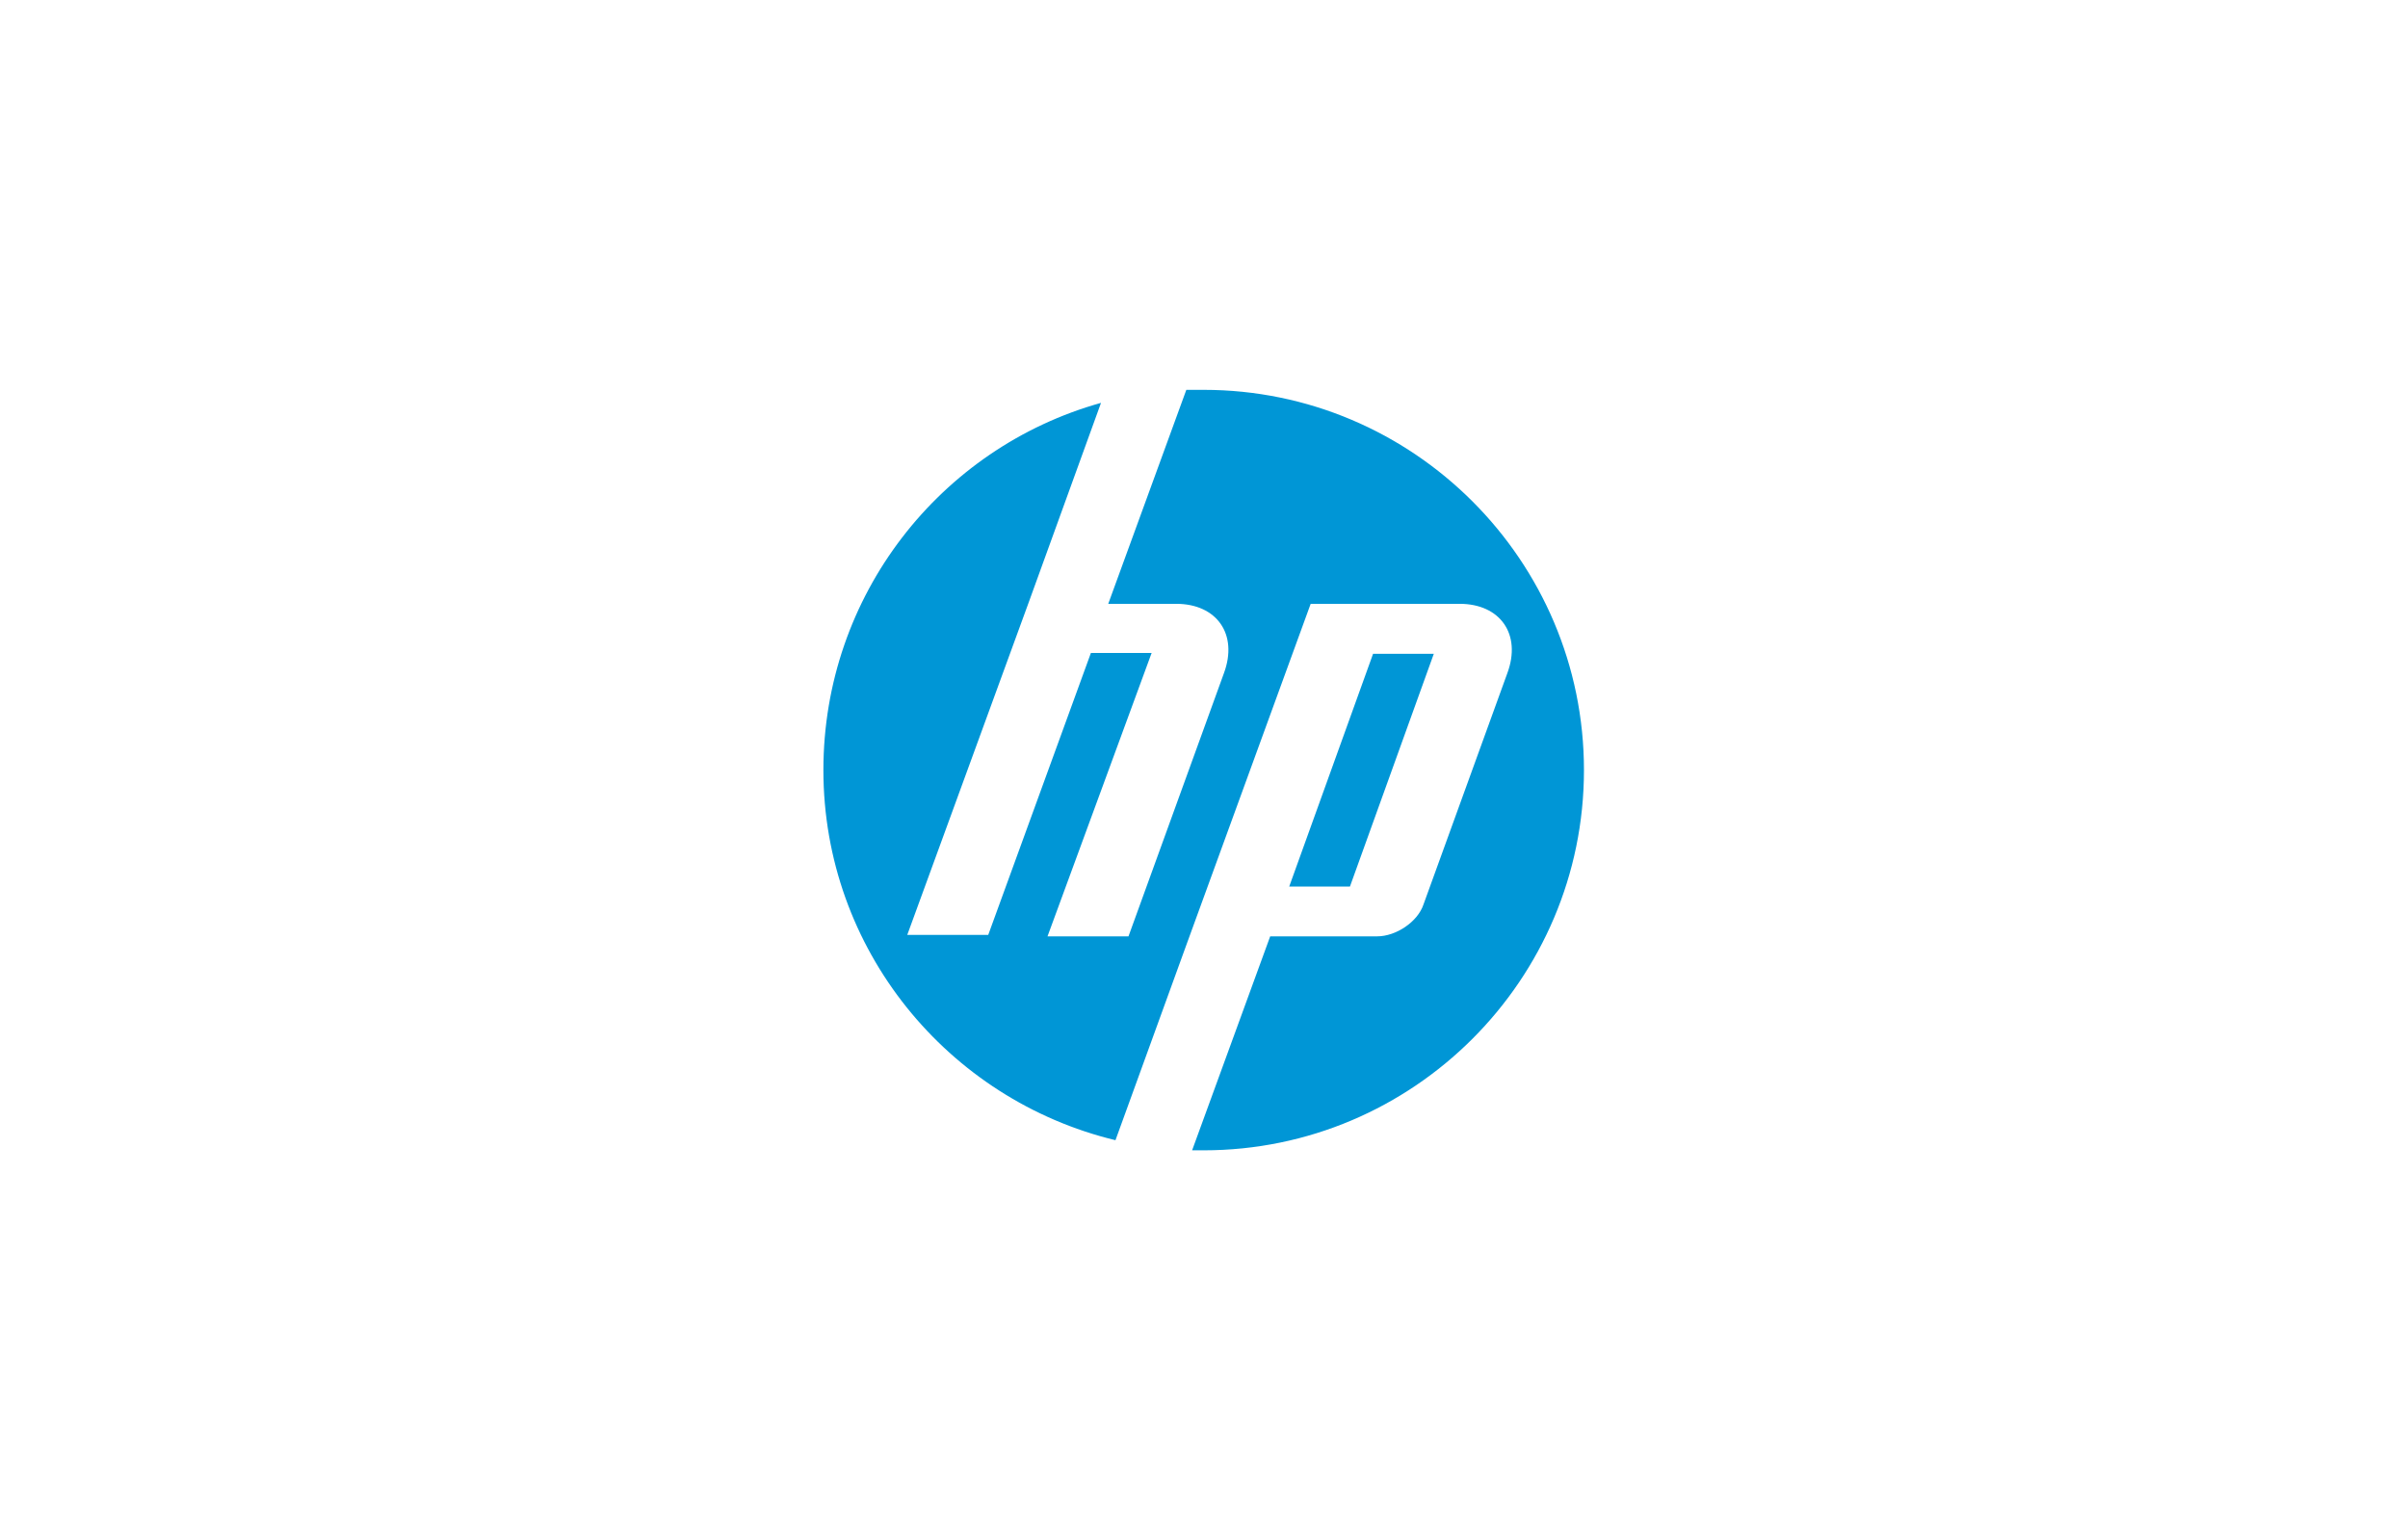 <?xml version="1.0" encoding="utf-8"?>
<!-- Generator: Adobe Illustrator 27.8.0, SVG Export Plug-In . SVG Version: 6.00 Build 0)  -->
<svg version="1.1"
	 id="svg3009" xmlns:rdf="http://www.w3.org/1999/02/22-rdf-syntax-ns#" xmlns:sodipodi="http://sodipodi.sourceforge.net/DTD/sodipodi-0.dtd" xmlns:dc="http://purl.org/dc/elements/1.1/" xmlns:inkscape="http://www.inkscape.org/namespaces/inkscape" xmlns:svg="http://www.w3.org/2000/svg" xmlns:cc="http://creativecommons.org/ns#" inkscape:version="0.48.2 r9819" sodipodi:docname="c02716792.pdf"
	 xmlns="http://www.w3.org/2000/svg" xmlns:xlink="http://www.w3.org/1999/xlink" x="0px" y="0px" viewBox="0 0 316 202"
	 style="enable-background:new 0 0 316 202;" xml:space="preserve">
<style type="text/css">
	.st0{fill:#0096D6;}
</style>
<sodipodi:namedview  bordercolor="#666666" borderopacity="1" fit-margin-bottom="0.1" fit-margin-left="0.1" fit-margin-right="0.1" fit-margin-top="0.1" gridtolerance="10" guidetolerance="10" id="namedview3011" inkscape:current-layer="g3017" inkscape:cx="574.39154" inkscape:cy="-78.418282" inkscape:pageopacity="0" inkscape:pageshadow="2" inkscape:window-height="1028" inkscape:window-maximized="1" inkscape:window-width="1920" inkscape:window-x="-8" inkscape:window-y="-8" inkscape:zoom="0.67425131" objecttolerance="10" pagecolor="#ffffff" showgrid="false">
	</sodipodi:namedview>
<g id="g3017" transform="matrix(1.25,0,0,-1.25,-67.823,702.431)" inkscape:groupmode="layer" inkscape:label="c02716792">
	<g id="g3061" transform="matrix(1.518,0,0,1.518,-28.149,-249.71)">
		<g id="g3021" transform="translate(106.932,508.322)">
			<path id="path3023" inkscape:connector-curvature="0" class="st0" d="M56.9-26.9c0,14.5-11.8,26.3-26.3,26.3c-0.4,0-0.8,0-1.2,0
				l-5.4-14.8h4.7c2.8,0,4.3-2.1,3.3-4.8l-6.6-18.2l-5.6,0L27-18.8h-4.2l-7.1-19.5h-5.6l8.4,23h0l5,13.8C12.4-4.6,4.3-14.8,4.3-26.9
				c0-12.4,8.6-22.8,20.2-25.6L29.4-39h0L38-15.4h10.3c2.8,0,4.3-2.1,3.3-4.8l-5.8-16c-0.4-1.2-1.9-2.2-3.2-2.2h-7.4l-5.4-14.8
				c0.3,0,0.5,0,0.8,0C45.1-53.2,56.9-41.4,56.9-26.9"/>
		</g>
		<g id="g3025" transform="translate(96.547,516.365)">
			<path id="path3027" inkscape:connector-curvature="0" class="st0" d="M56.9-26.9h-4.2L46.9-43h4.2L56.9-26.9"/>
		</g>
	</g>
</g>
</svg>
